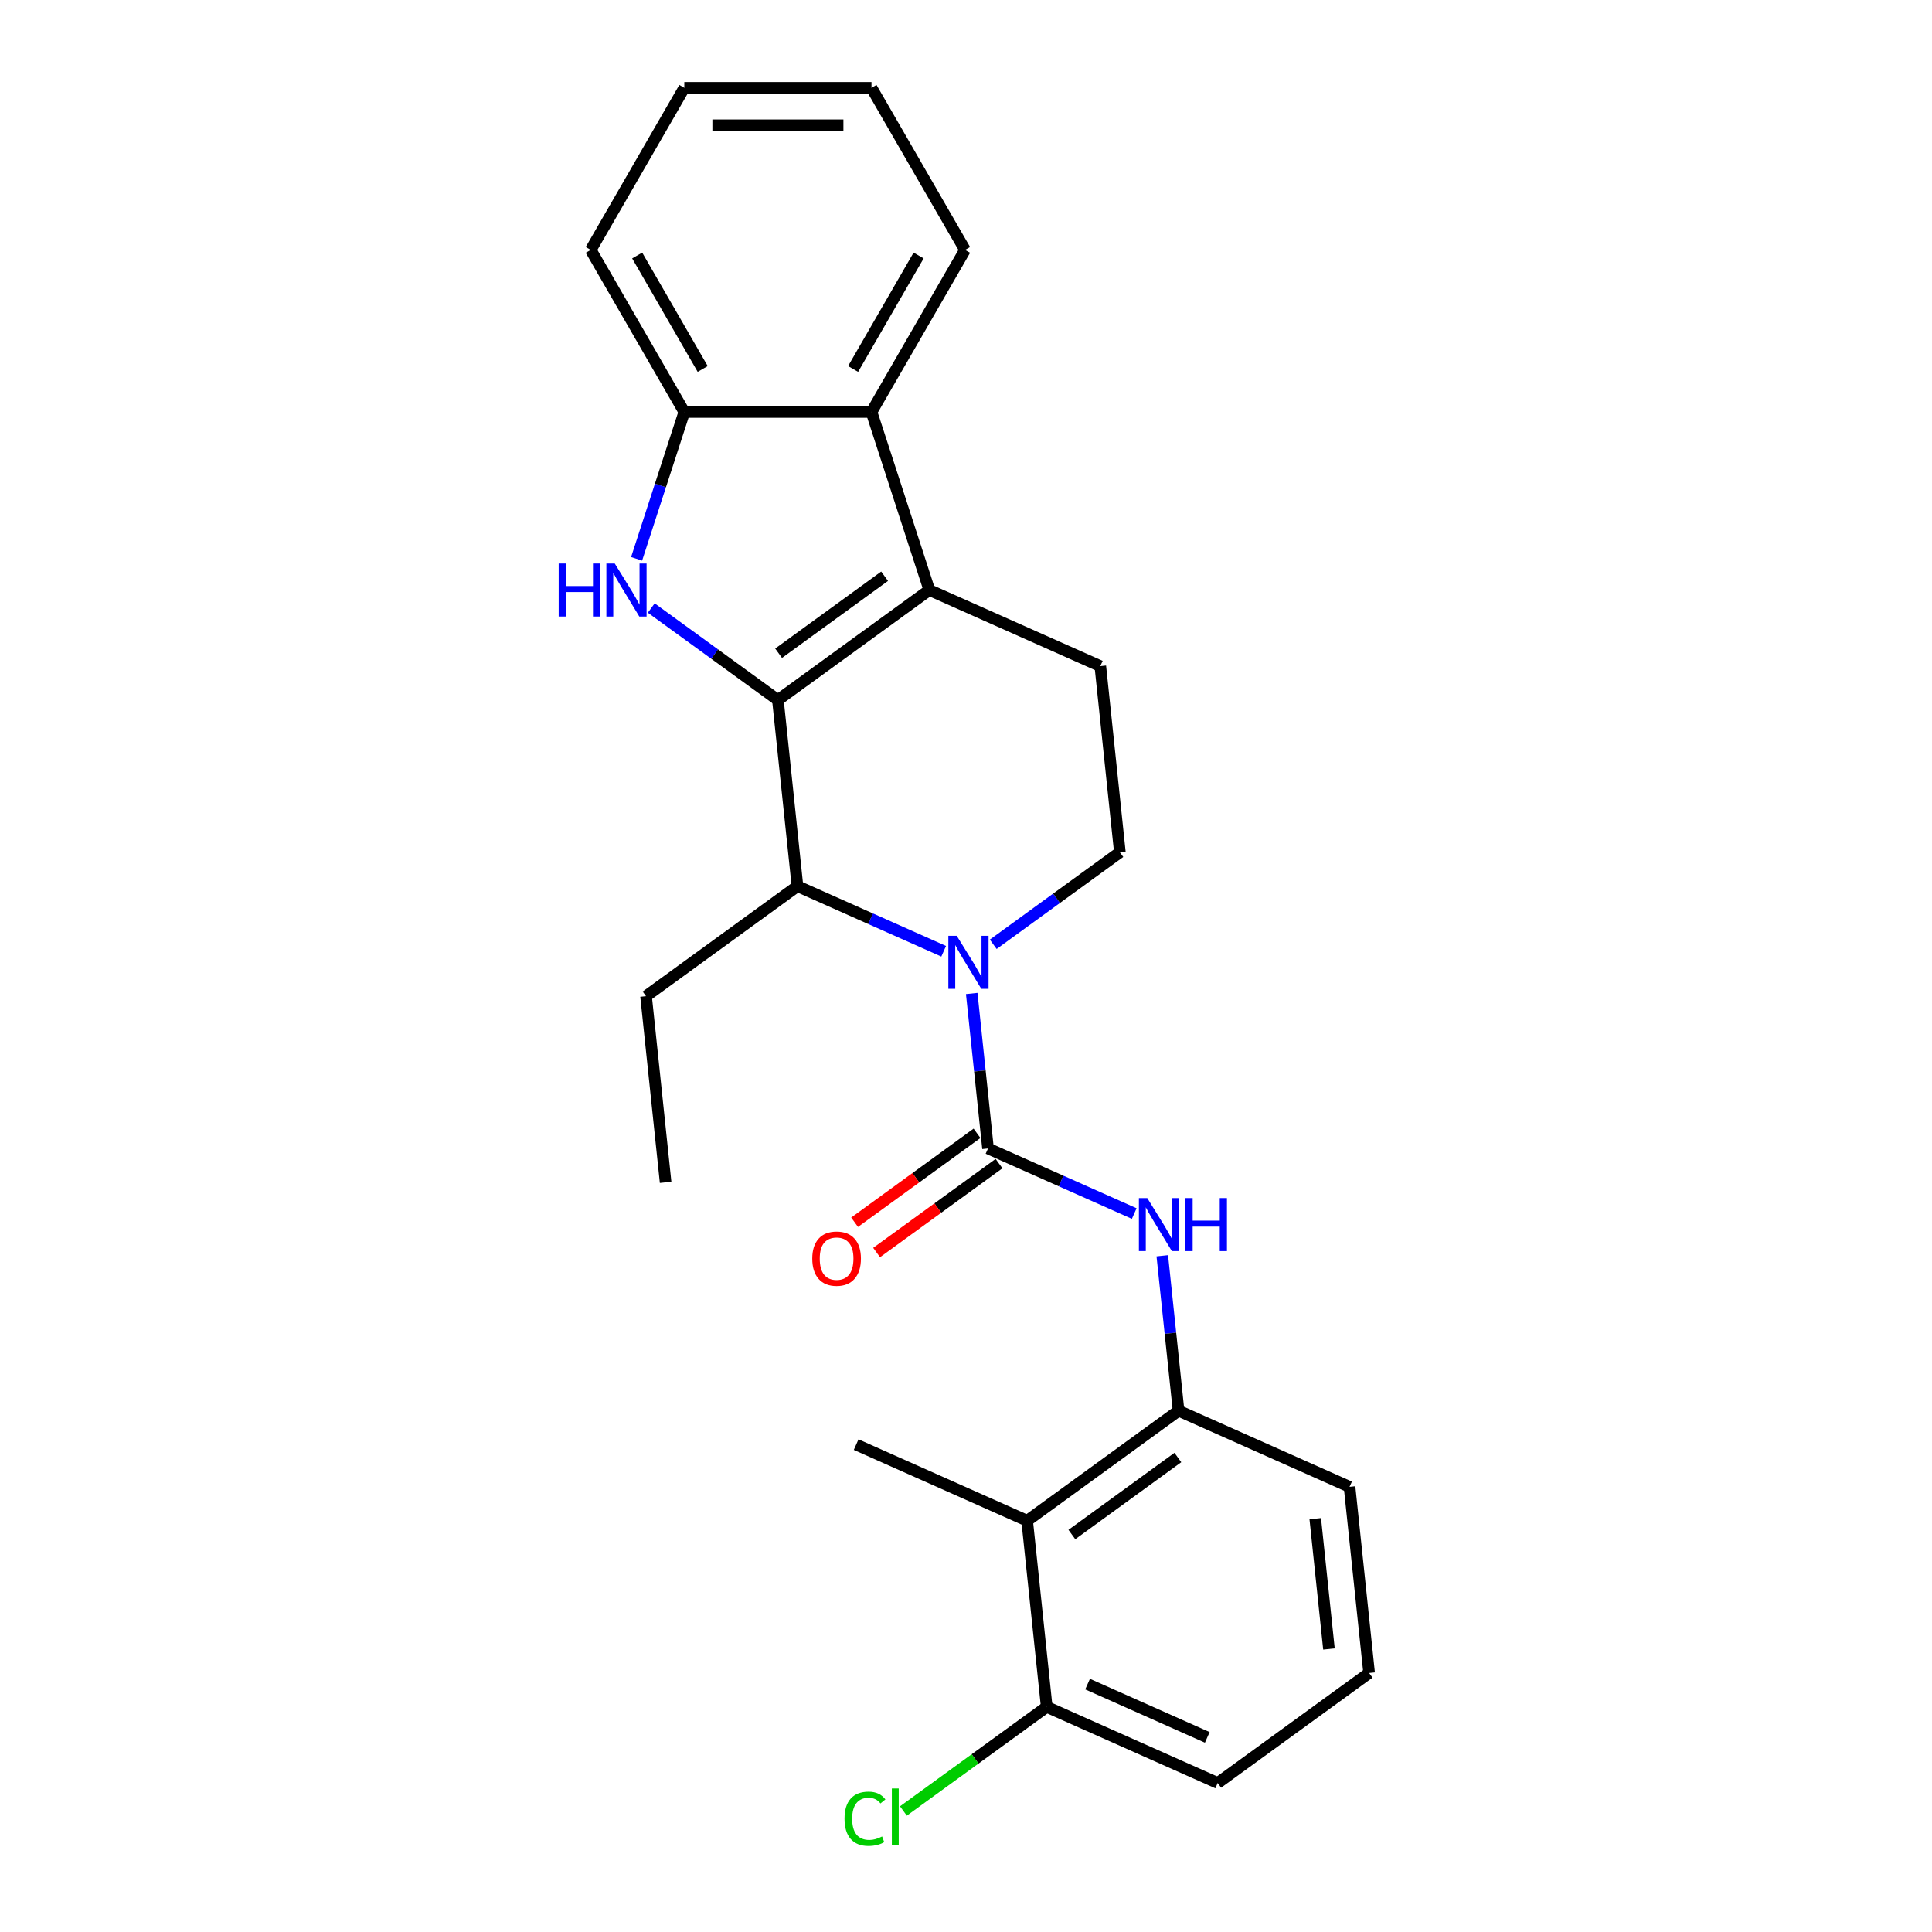 <?xml version='1.0' encoding='iso-8859-1'?>
<svg version='1.1' baseProfile='full'
              xmlns='http://www.w3.org/2000/svg'
                      xmlns:rdkit='http://www.rdkit.org/xml'
                      xmlns:xlink='http://www.w3.org/1999/xlink'
                  xml:space='preserve'
width='1000px' height='1000px' viewBox='0 0 1000 1000'>
<!-- END OF HEADER -->
<rect style='opacity:1.0;fill:#FFFFFF;stroke:none' width='1000' height='1000' x='0' y='0'> </rect>
<path class='bond-1' d='M 402.64,362.334 L 481.017,305.39' style='fill:none;fill-rule:evenodd;stroke:#000000;stroke-width:6px;stroke-linecap:butt;stroke-linejoin:miter;stroke-opacity:1' />
<path class='bond-1' d='M 403.008,338.117 L 457.871,298.257' style='fill:none;fill-rule:evenodd;stroke:#000000;stroke-width:6px;stroke-linecap:butt;stroke-linejoin:miter;stroke-opacity:1' />
<path class='bond-2' d='M 402.64,362.334 L 369.865,338.522' style='fill:none;fill-rule:evenodd;stroke:#000000;stroke-width:6px;stroke-linecap:butt;stroke-linejoin:miter;stroke-opacity:1' />
<path class='bond-2' d='M 369.865,338.522 L 337.091,314.709' style='fill:none;fill-rule:evenodd;stroke:#0000FF;stroke-width:6px;stroke-linecap:butt;stroke-linejoin:miter;stroke-opacity:1' />
<path class='bond-4' d='M 402.64,362.334 L 412.767,458.682' style='fill:none;fill-rule:evenodd;stroke:#000000;stroke-width:6px;stroke-linecap:butt;stroke-linejoin:miter;stroke-opacity:1' />
<path class='bond-0' d='M 488.443,492.375 L 450.605,475.529' style='fill:none;fill-rule:evenodd;stroke:#0000FF;stroke-width:6px;stroke-linecap:butt;stroke-linejoin:miter;stroke-opacity:1' />
<path class='bond-0' d='M 450.605,475.529 L 412.767,458.682' style='fill:none;fill-rule:evenodd;stroke:#000000;stroke-width:6px;stroke-linecap:butt;stroke-linejoin:miter;stroke-opacity:1' />
<path class='bond-3' d='M 502.966,514.226 L 507.181,554.33' style='fill:none;fill-rule:evenodd;stroke:#0000FF;stroke-width:6px;stroke-linecap:butt;stroke-linejoin:miter;stroke-opacity:1' />
<path class='bond-3' d='M 507.181,554.33 L 511.396,594.434' style='fill:none;fill-rule:evenodd;stroke:#000000;stroke-width:6px;stroke-linecap:butt;stroke-linejoin:miter;stroke-opacity:1' />
<path class='bond-10' d='M 514.097,488.767 L 546.871,464.955' style='fill:none;fill-rule:evenodd;stroke:#0000FF;stroke-width:6px;stroke-linecap:butt;stroke-linejoin:miter;stroke-opacity:1' />
<path class='bond-10' d='M 546.871,464.955 L 579.646,441.142' style='fill:none;fill-rule:evenodd;stroke:#000000;stroke-width:6px;stroke-linecap:butt;stroke-linejoin:miter;stroke-opacity:1' />
<path class='bond-6' d='M 481.017,305.39 L 451.08,213.253' style='fill:none;fill-rule:evenodd;stroke:#000000;stroke-width:6px;stroke-linecap:butt;stroke-linejoin:miter;stroke-opacity:1' />
<path class='bond-11' d='M 481.017,305.39 L 569.52,344.794' style='fill:none;fill-rule:evenodd;stroke:#000000;stroke-width:6px;stroke-linecap:butt;stroke-linejoin:miter;stroke-opacity:1' />
<path class='bond-7' d='M 329.508,289.25 L 341.854,251.252' style='fill:none;fill-rule:evenodd;stroke:#0000FF;stroke-width:6px;stroke-linecap:butt;stroke-linejoin:miter;stroke-opacity:1' />
<path class='bond-7' d='M 341.854,251.252 L 354.201,213.253' style='fill:none;fill-rule:evenodd;stroke:#000000;stroke-width:6px;stroke-linecap:butt;stroke-linejoin:miter;stroke-opacity:1' />
<path class='bond-5' d='M 511.396,594.434 L 549.235,611.281' style='fill:none;fill-rule:evenodd;stroke:#000000;stroke-width:6px;stroke-linecap:butt;stroke-linejoin:miter;stroke-opacity:1' />
<path class='bond-5' d='M 549.235,611.281 L 587.073,628.127' style='fill:none;fill-rule:evenodd;stroke:#0000FF;stroke-width:6px;stroke-linecap:butt;stroke-linejoin:miter;stroke-opacity:1' />
<path class='bond-12' d='M 505.702,586.596 L 474.022,609.613' style='fill:none;fill-rule:evenodd;stroke:#000000;stroke-width:6px;stroke-linecap:butt;stroke-linejoin:miter;stroke-opacity:1' />
<path class='bond-12' d='M 474.022,609.613 L 442.342,632.63' style='fill:none;fill-rule:evenodd;stroke:#FF0000;stroke-width:6px;stroke-linecap:butt;stroke-linejoin:miter;stroke-opacity:1' />
<path class='bond-12' d='M 517.091,602.272 L 485.411,625.289' style='fill:none;fill-rule:evenodd;stroke:#000000;stroke-width:6px;stroke-linecap:butt;stroke-linejoin:miter;stroke-opacity:1' />
<path class='bond-12' d='M 485.411,625.289 L 453.731,648.306' style='fill:none;fill-rule:evenodd;stroke:#FF0000;stroke-width:6px;stroke-linecap:butt;stroke-linejoin:miter;stroke-opacity:1' />
<path class='bond-15' d='M 412.767,458.682 L 334.39,515.626' style='fill:none;fill-rule:evenodd;stroke:#000000;stroke-width:6px;stroke-linecap:butt;stroke-linejoin:miter;stroke-opacity:1' />
<path class='bond-8' d='M 601.596,649.978 L 605.811,690.082' style='fill:none;fill-rule:evenodd;stroke:#0000FF;stroke-width:6px;stroke-linecap:butt;stroke-linejoin:miter;stroke-opacity:1' />
<path class='bond-8' d='M 605.811,690.082 L 610.026,730.186' style='fill:none;fill-rule:evenodd;stroke:#000000;stroke-width:6px;stroke-linecap:butt;stroke-linejoin:miter;stroke-opacity:1' />
<path class='bond-17' d='M 451.08,213.253 L 499.519,129.354' style='fill:none;fill-rule:evenodd;stroke:#000000;stroke-width:6px;stroke-linecap:butt;stroke-linejoin:miter;stroke-opacity:1' />
<path class='bond-17' d='M 441.566,190.98 L 475.473,132.251' style='fill:none;fill-rule:evenodd;stroke:#000000;stroke-width:6px;stroke-linecap:butt;stroke-linejoin:miter;stroke-opacity:1' />
<path class='bond-25' d='M 451.08,213.253 L 354.201,213.253' style='fill:none;fill-rule:evenodd;stroke:#000000;stroke-width:6px;stroke-linecap:butt;stroke-linejoin:miter;stroke-opacity:1' />
<path class='bond-19' d='M 354.201,213.253 L 305.762,129.354' style='fill:none;fill-rule:evenodd;stroke:#000000;stroke-width:6px;stroke-linecap:butt;stroke-linejoin:miter;stroke-opacity:1' />
<path class='bond-19' d='M 363.715,190.98 L 329.807,132.251' style='fill:none;fill-rule:evenodd;stroke:#000000;stroke-width:6px;stroke-linecap:butt;stroke-linejoin:miter;stroke-opacity:1' />
<path class='bond-9' d='M 610.026,730.186 L 531.65,787.13' style='fill:none;fill-rule:evenodd;stroke:#000000;stroke-width:6px;stroke-linecap:butt;stroke-linejoin:miter;stroke-opacity:1' />
<path class='bond-9' d='M 609.658,754.403 L 554.795,794.264' style='fill:none;fill-rule:evenodd;stroke:#000000;stroke-width:6px;stroke-linecap:butt;stroke-linejoin:miter;stroke-opacity:1' />
<path class='bond-16' d='M 610.026,730.186 L 698.529,769.59' style='fill:none;fill-rule:evenodd;stroke:#000000;stroke-width:6px;stroke-linecap:butt;stroke-linejoin:miter;stroke-opacity:1' />
<path class='bond-13' d='M 531.65,787.13 L 541.776,883.478' style='fill:none;fill-rule:evenodd;stroke:#000000;stroke-width:6px;stroke-linecap:butt;stroke-linejoin:miter;stroke-opacity:1' />
<path class='bond-18' d='M 531.65,787.13 L 443.147,747.726' style='fill:none;fill-rule:evenodd;stroke:#000000;stroke-width:6px;stroke-linecap:butt;stroke-linejoin:miter;stroke-opacity:1' />
<path class='bond-26' d='M 579.646,441.142 L 569.52,344.794' style='fill:none;fill-rule:evenodd;stroke:#000000;stroke-width:6px;stroke-linecap:butt;stroke-linejoin:miter;stroke-opacity:1' />
<path class='bond-14' d='M 541.776,883.478 L 504.69,910.422' style='fill:none;fill-rule:evenodd;stroke:#000000;stroke-width:6px;stroke-linecap:butt;stroke-linejoin:miter;stroke-opacity:1' />
<path class='bond-14' d='M 504.69,910.422 L 467.604,937.367' style='fill:none;fill-rule:evenodd;stroke:#00CC00;stroke-width:6px;stroke-linecap:butt;stroke-linejoin:miter;stroke-opacity:1' />
<path class='bond-28' d='M 541.776,883.478 L 630.279,922.882' style='fill:none;fill-rule:evenodd;stroke:#000000;stroke-width:6px;stroke-linecap:butt;stroke-linejoin:miter;stroke-opacity:1' />
<path class='bond-28' d='M 562.932,871.688 L 624.885,899.271' style='fill:none;fill-rule:evenodd;stroke:#000000;stroke-width:6px;stroke-linecap:butt;stroke-linejoin:miter;stroke-opacity:1' />
<path class='bond-22' d='M 334.39,515.626 L 344.517,611.974' style='fill:none;fill-rule:evenodd;stroke:#000000;stroke-width:6px;stroke-linecap:butt;stroke-linejoin:miter;stroke-opacity:1' />
<path class='bond-20' d='M 698.529,769.59 L 708.656,865.938' style='fill:none;fill-rule:evenodd;stroke:#000000;stroke-width:6px;stroke-linecap:butt;stroke-linejoin:miter;stroke-opacity:1' />
<path class='bond-20' d='M 680.778,786.068 L 687.867,853.511' style='fill:none;fill-rule:evenodd;stroke:#000000;stroke-width:6px;stroke-linecap:butt;stroke-linejoin:miter;stroke-opacity:1' />
<path class='bond-23' d='M 499.519,129.354 L 451.08,45.455' style='fill:none;fill-rule:evenodd;stroke:#000000;stroke-width:6px;stroke-linecap:butt;stroke-linejoin:miter;stroke-opacity:1' />
<path class='bond-24' d='M 305.762,129.354 L 354.201,45.455' style='fill:none;fill-rule:evenodd;stroke:#000000;stroke-width:6px;stroke-linecap:butt;stroke-linejoin:miter;stroke-opacity:1' />
<path class='bond-21' d='M 708.656,865.938 L 630.279,922.882' style='fill:none;fill-rule:evenodd;stroke:#000000;stroke-width:6px;stroke-linecap:butt;stroke-linejoin:miter;stroke-opacity:1' />
<path class='bond-27' d='M 451.08,45.455 L 354.201,45.455' style='fill:none;fill-rule:evenodd;stroke:#000000;stroke-width:6px;stroke-linecap:butt;stroke-linejoin:miter;stroke-opacity:1' />
<path class='bond-27' d='M 436.548,64.83 L 368.733,64.83' style='fill:none;fill-rule:evenodd;stroke:#000000;stroke-width:6px;stroke-linecap:butt;stroke-linejoin:miter;stroke-opacity:1' />
<path  class='atom-1' d='M 495.205 484.368
L 504.196 498.9
Q 505.087 500.334, 506.521 502.93
Q 507.954 505.526, 508.032 505.681
L 508.032 484.368
L 511.675 484.368
L 511.675 511.804
L 507.916 511.804
L 498.267 495.916
Q 497.143 494.056, 495.942 491.925
Q 494.779 489.793, 494.43 489.135
L 494.43 511.804
L 490.865 511.804
L 490.865 484.368
L 495.205 484.368
' fill='#0000FF'/>
<path  class='atom-3' d='M 289.174 291.672
L 292.895 291.672
L 292.895 303.336
L 306.923 303.336
L 306.923 291.672
L 310.643 291.672
L 310.643 319.108
L 306.923 319.108
L 306.923 306.437
L 292.895 306.437
L 292.895 319.108
L 289.174 319.108
L 289.174 291.672
' fill='#0000FF'/>
<path  class='atom-3' d='M 318.199 291.672
L 327.19 306.204
Q 328.081 307.638, 329.515 310.234
Q 330.948 312.831, 331.026 312.986
L 331.026 291.672
L 334.669 291.672
L 334.669 319.108
L 330.91 319.108
L 321.261 303.22
Q 320.137 301.36, 318.935 299.229
Q 317.773 297.097, 317.424 296.439
L 317.424 319.108
L 313.859 319.108
L 313.859 291.672
L 318.199 291.672
' fill='#0000FF'/>
<path  class='atom-6' d='M 593.835 620.12
L 602.825 634.652
Q 603.716 636.086, 605.15 638.682
Q 606.584 641.278, 606.662 641.433
L 606.662 620.12
L 610.304 620.12
L 610.304 647.556
L 606.545 647.556
L 596.896 631.668
Q 595.772 629.808, 594.571 627.677
Q 593.409 625.545, 593.06 624.886
L 593.06 647.556
L 589.495 647.556
L 589.495 620.12
L 593.835 620.12
' fill='#0000FF'/>
<path  class='atom-6' d='M 613.598 620.12
L 617.318 620.12
L 617.318 631.784
L 631.346 631.784
L 631.346 620.12
L 635.066 620.12
L 635.066 647.556
L 631.346 647.556
L 631.346 634.884
L 617.318 634.884
L 617.318 647.556
L 613.598 647.556
L 613.598 620.12
' fill='#0000FF'/>
<path  class='atom-13' d='M 420.426 651.455
Q 420.426 644.868, 423.681 641.186
Q 426.936 637.505, 433.02 637.505
Q 439.104 637.505, 442.359 641.186
Q 445.614 644.868, 445.614 651.455
Q 445.614 658.121, 442.32 661.918
Q 439.026 665.677, 433.02 665.677
Q 426.975 665.677, 423.681 661.918
Q 420.426 658.159, 420.426 651.455
M 433.02 662.577
Q 437.205 662.577, 439.453 659.787
Q 441.739 656.958, 441.739 651.455
Q 441.739 646.069, 439.453 643.356
Q 437.205 640.605, 433.02 640.605
Q 428.835 640.605, 426.548 643.318
Q 424.301 646.03, 424.301 651.455
Q 424.301 656.997, 426.548 659.787
Q 428.835 662.577, 433.02 662.577
' fill='#FF0000'/>
<path  class='atom-15' d='M 437.126 941.371
Q 437.126 934.551, 440.304 930.986
Q 443.52 927.382, 449.604 927.382
Q 455.262 927.382, 458.285 931.373
L 455.727 933.466
Q 453.518 930.559, 449.604 930.559
Q 445.458 930.559, 443.249 933.349
Q 441.079 936.101, 441.079 941.371
Q 441.079 946.796, 443.326 949.586
Q 445.613 952.376, 450.03 952.376
Q 453.053 952.376, 456.579 950.555
L 457.664 953.461
Q 456.231 954.391, 454.061 954.934
Q 451.891 955.476, 449.488 955.476
Q 443.52 955.476, 440.304 951.834
Q 437.126 948.191, 437.126 941.371
' fill='#00CC00'/>
<path  class='atom-15' d='M 461.617 925.715
L 465.182 925.715
L 465.182 955.128
L 461.617 955.128
L 461.617 925.715
' fill='#00CC00'/>
</svg>

